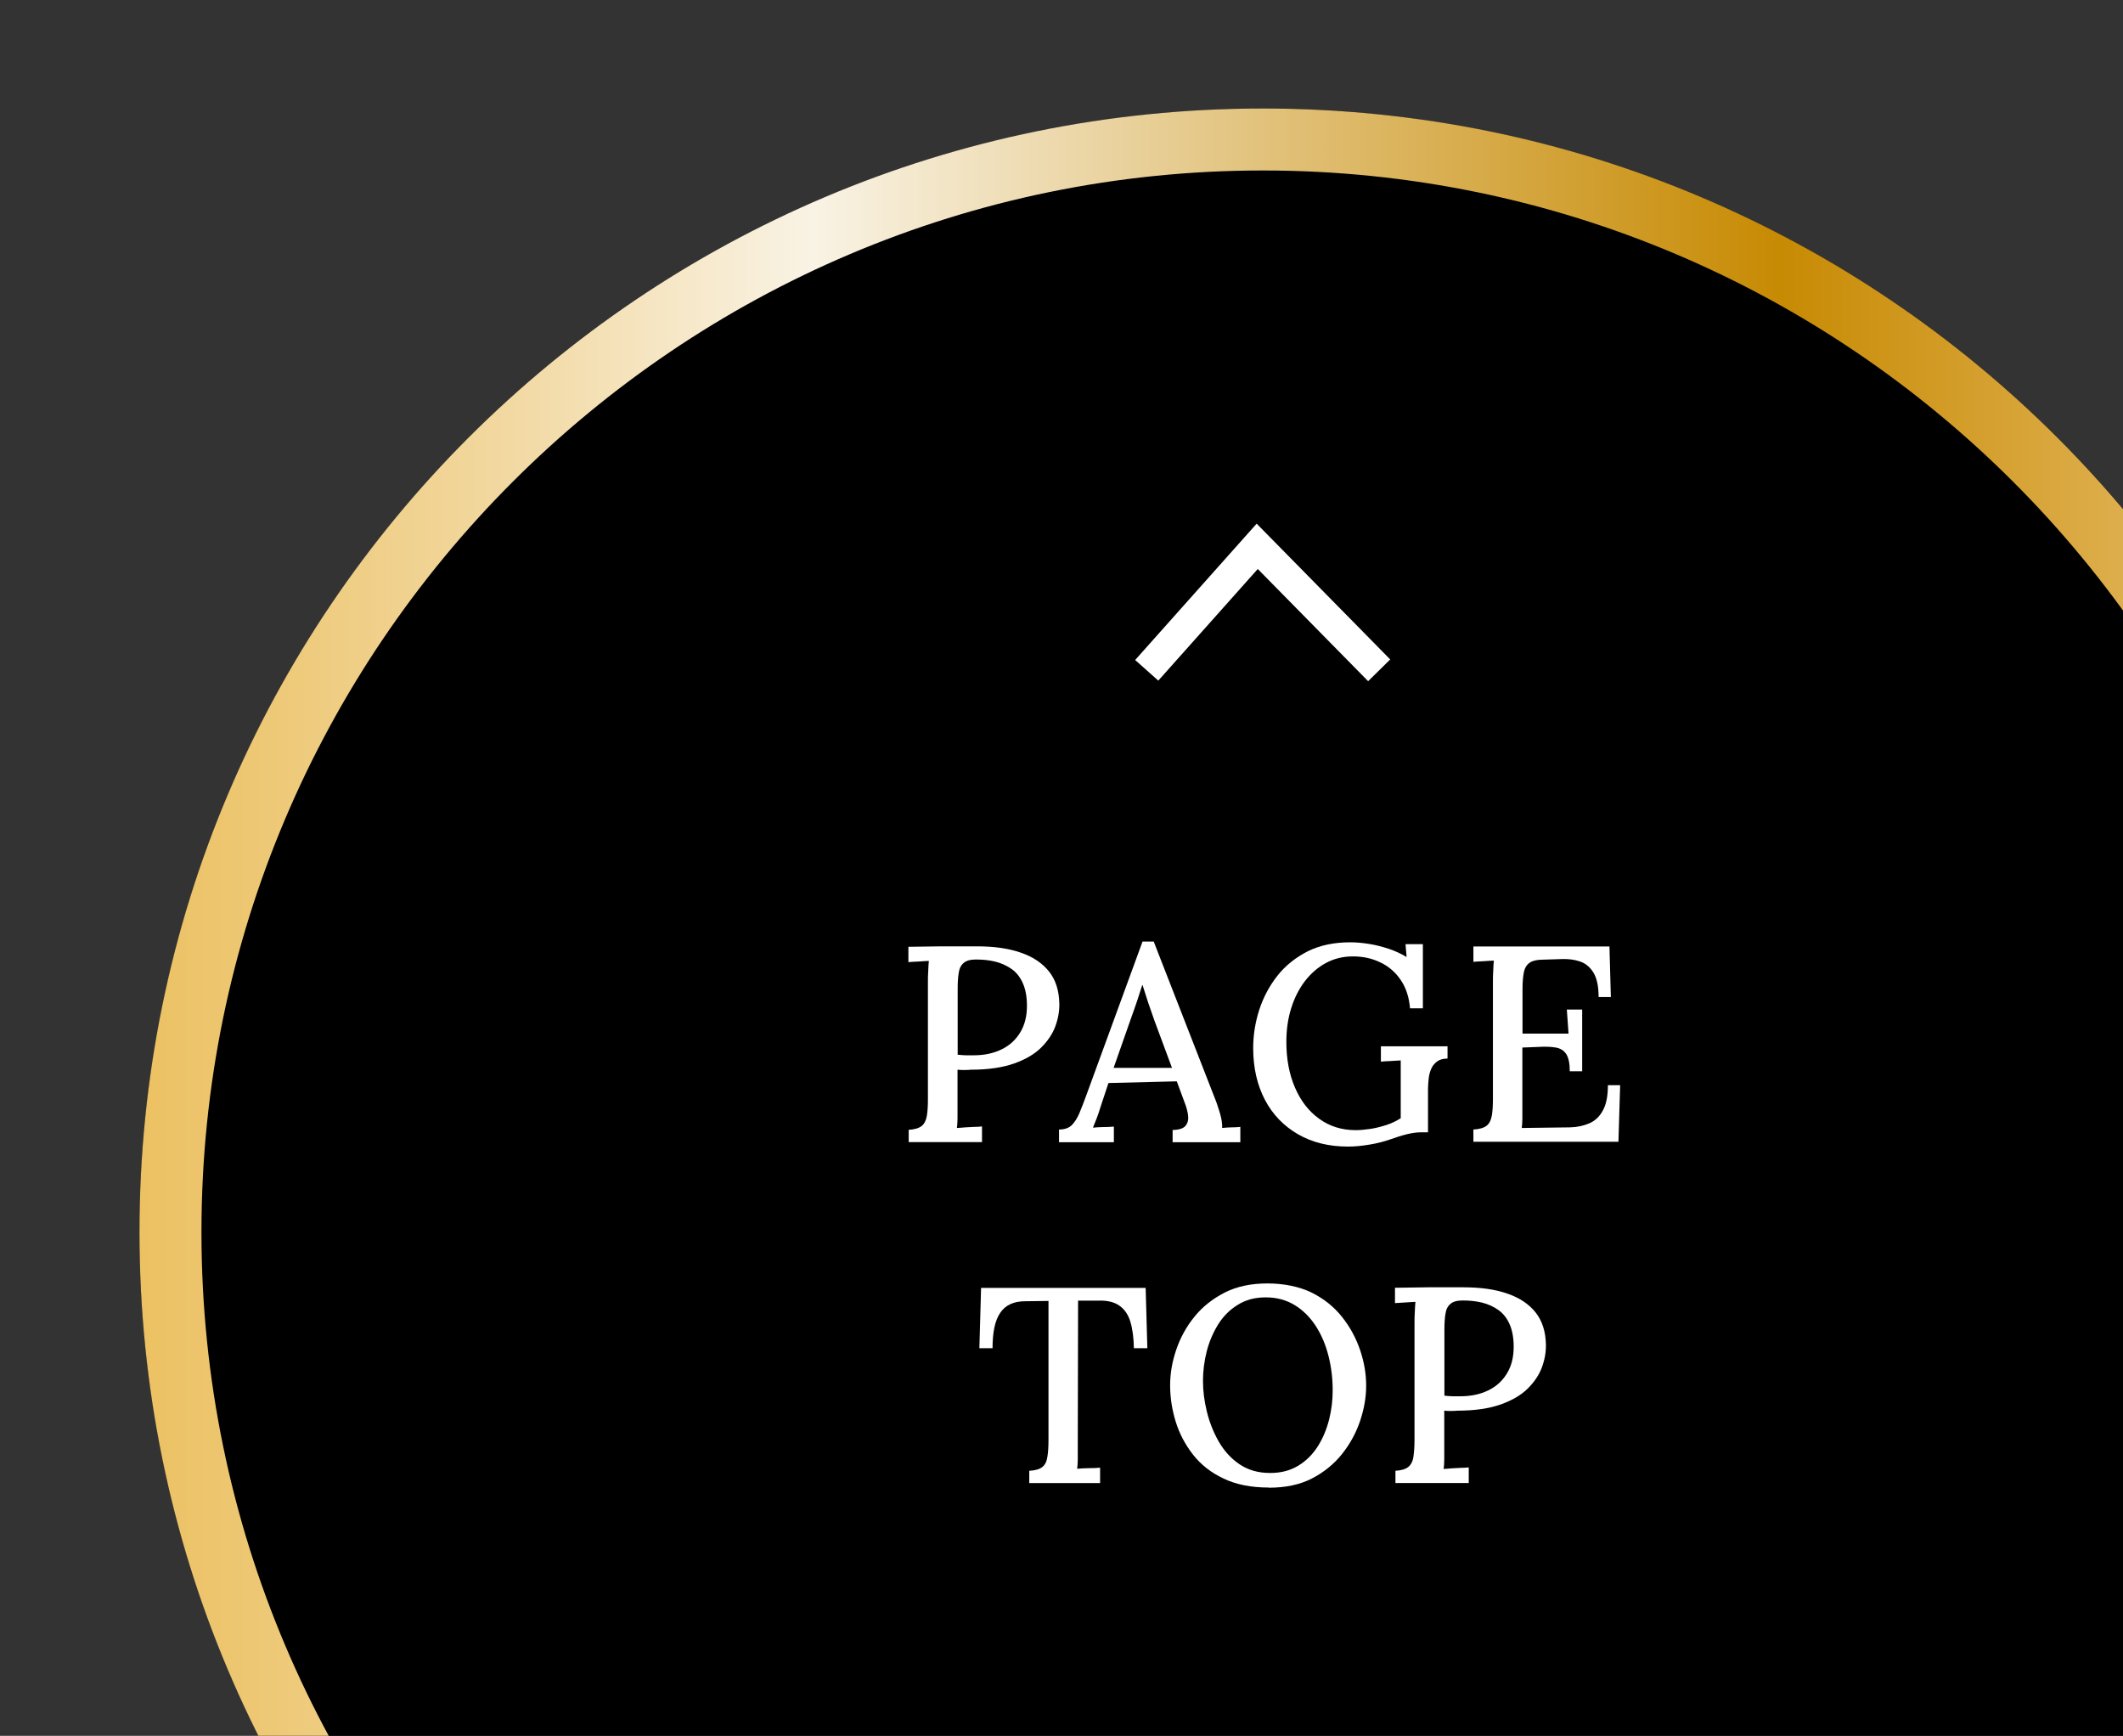 <?xml version="1.0" encoding="UTF-8"?>
<svg id="_レイヤー_2" data-name="レイヤー 2" xmlns="http://www.w3.org/2000/svg" xmlns:xlink="http://www.w3.org/1999/xlink" viewBox="0 0 137 112">
  <rect x="0" y="0" width="137" height="112" fill="#333333" stroke="none"/>
  <defs>
    <style>
      .cls-1 {
        stroke: #fff;
        stroke-miterlimit: 10;
        stroke-width: 2px;
      }

      .cls-1, .cls-2 {
        fill: none;
      }

      .cls-3 {
        clip-path: url(#clippath);
      }

      .cls-2, .cls-4, .cls-5, .cls-6 {
        stroke-width: 0px;
      }

      .cls-4 {
        fill: url(#_名称未設定グラデーション_38);
      }

      .cls-5 {
        fill: #000;
      }

      .cls-6 {
        fill: #fff;
      }
    </style>
    <clipPath id="clippath">
      <rect class="cls-2" width="137" height="112"/>
    </clipPath>
    <linearGradient id="_名称未設定グラデーション_38" data-name="名称未設定グラデーション 38" x1="9" y1="79.5" x2="154" y2="79.5" gradientUnits="userSpaceOnUse">
      <stop offset="0" stop-color="#ecc162"/>
      <stop offset=".05" stop-color="#edc773"/>
      <stop offset=".16" stop-color="#f2d8a0"/>
      <stop offset=".3" stop-color="#f9f3e5"/>
      <stop offset=".73" stop-color="#c78a03"/>
      <stop offset=".92" stop-color="#e3b75e"/>
      <stop offset="1" stop-color="#efca84"/>
    </linearGradient>
  </defs>
  <g id="design">
    <g>
      <g class="cls-3">
        <g>
          <circle class="cls-5" cx="81.5" cy="79.5" r="72.5"/>
          <path class="cls-4" d="M81.5,11c37.77,0,68.5,30.73,68.5,68.5s-30.73,68.5-68.5,68.5S13,117.27,13,79.5,43.73,11,81.5,11M81.5,7C41.46,7,9,39.46,9,79.5s32.46,72.5,72.5,72.5,72.5-32.46,72.5-72.5S121.54,7,81.5,7h0Z"/>
        </g>
      </g>
      <g>
        <polyline class="cls-1" points="74 43.25 81.13 35.25 89 43.25"/>
        <g>
          <path class="cls-6" d="M58.62,72.9c.4-.02.68-.11.86-.25.17-.14.28-.36.33-.65.05-.29.07-.65.07-1.1v-7.49c0-.26,0-.52.02-.77.01-.25.02-.46.04-.64-.2.01-.43.02-.67.04-.24.01-.46.02-.65.04v-.99c.71-.01,1.43-.02,2.16-.03.73,0,1.48,0,2.23,0,1.13,0,2.08.13,2.87.41.79.27,1.39.68,1.82,1.22s.64,1.23.66,2.06c.01.47-.07.95-.25,1.45-.18.5-.49.96-.92,1.39-.43.43-1.02.77-1.75,1.03-.74.26-1.67.4-2.78.4-.12.01-.25.02-.41.02s-.3,0-.46-.02v2.27c0,.32,0,.62,0,.87,0,.26-.02.47-.04.62.17-.01.35-.02.54-.04.19-.01.38-.02.57-.03.19,0,.36-.01.51-.03v1.01h-4.73v-.79ZM61.79,68.05c.2.02.38.04.53.04.15,0,.33,0,.53,0,.67,0,1.27-.13,1.78-.38.52-.25.92-.62,1.21-1.1.29-.48.43-1.05.43-1.71,0-.58-.09-1.06-.26-1.45-.17-.39-.41-.7-.72-.92-.31-.22-.66-.38-1.05-.48-.4-.1-.82-.14-1.26-.14-.36,0-.62.07-.79.22-.17.14-.28.35-.32.63-.05.28-.07.63-.07,1.06v4.21Z"/>
          <path class="cls-6" d="M68.34,73.69v-.81c.36,0,.64-.1.83-.29.19-.19.35-.45.49-.78s.28-.7.43-1.11l3.64-9.95h.72l3.94,10.1c.1.23.2.54.32.93.12.39.17.72.16,1,.2-.02.41-.04.6-.04.2,0,.39-.01.57-.03v.99h-4.37v-.79c.42-.01.7-.1.84-.28s.19-.39.16-.64-.09-.5-.19-.76l-.54-1.46-4.41.11-.52,1.57c-.07.24-.15.47-.23.68s-.17.43-.25.63c.22-.02.45-.04.69-.04s.46-.01.66-.03v1.01h-3.53ZM71.85,68.9h3.78l-1.13-3.04c-.14-.4-.28-.79-.41-1.18-.13-.39-.25-.76-.36-1.12h-.02c-.1.3-.2.63-.32.99s-.26.75-.41,1.17l-1.12,3.19Z"/>
          <path class="cls-6" d="M86.99,73.98c-1.22,0-2.3-.26-3.22-.79-.92-.53-1.64-1.27-2.14-2.22s-.76-2.07-.76-3.34c0-.84.13-1.66.39-2.47.26-.8.65-1.54,1.17-2.2.52-.66,1.18-1.18,1.96-1.58.79-.39,1.7-.58,2.75-.58.4,0,.81.04,1.24.11.43.07.85.18,1.27.32.41.14.79.32,1.12.52l-.07-.83h1.12v4.14h-.83c-.06-.72-.26-1.33-.6-1.83s-.78-.88-1.31-1.13c-.53-.26-1.12-.39-1.77-.39s-1.21.14-1.74.42c-.52.28-.97.67-1.36,1.17-.38.5-.68,1.08-.89,1.76-.21.67-.31,1.39-.31,2.16,0,1.1.18,2.08.55,2.94s.88,1.53,1.56,2.02c.67.49,1.46.74,2.36.74.29,0,.6-.03.95-.08.34-.05.68-.14,1.03-.25.34-.11.65-.26.93-.44v-2.02c0-.3,0-.6,0-.89,0-.29,0-.57,0-.82-.19.01-.41.02-.65.04-.24.01-.45.02-.63.04v-.99h4.3v.79c-.29,0-.52.07-.69.2s-.3.3-.38.5-.13.41-.15.63c-.02.22-.04.43-.04.62v2.81h-.47c-.25,0-.55.04-.88.12s-.71.2-1.13.35c-.37.13-.8.24-1.28.32-.48.08-.94.13-1.39.13Z"/>
          <path class="cls-6" d="M101.3,69.13c0-.52-.08-.89-.23-1.12-.15-.23-.38-.37-.67-.42s-.67-.07-1.12-.04l-1.04.04v3.74c0,.32,0,.61,0,.85,0,.25-.02.45-.04.6l3.1-.04c.47-.01.89-.1,1.26-.26.37-.16.67-.44.88-.84.22-.4.32-.94.32-1.62h.79l-.11,3.65h-9.36v-.79c.4-.02.68-.11.86-.25.17-.14.28-.36.33-.65.05-.29.07-.65.07-1.1v-7.49c0-.26,0-.52.02-.77.01-.25.02-.46.04-.64-.2.01-.43.02-.67.04-.24.01-.46.02-.65.04v-.99h8.78l.09,3.26h-.79c0-.68-.11-1.21-.33-1.57-.22-.36-.51-.6-.86-.72-.35-.12-.73-.17-1.14-.16l-1.26.04c-.37,0-.65.06-.85.19-.19.13-.32.33-.38.61-.06.28-.09.66-.09,1.14v2.83h2.97l-.11-1.55h.99v3.98h-.79Z"/>
          <path class="cls-6" d="M73.17,86.98c-.01-.68-.09-1.25-.23-1.71s-.38-.8-.71-1.03c-.33-.23-.78-.34-1.36-.32h-1.3l-.02,9.36c0,.32,0,.62,0,.87,0,.26-.02.47-.04.62.23-.02.48-.04.75-.04.27,0,.51-.01.73-.03v.99h-4.57v-.79c.4-.02.68-.11.85-.25.17-.14.28-.36.32-.66.05-.29.07-.66.07-1.09v-8.96l-1.51.02c-.73,0-1.27.25-1.6.74-.34.49-.5,1.25-.5,2.29h-.85l.11-3.89h10.62l.11,3.89h-.85Z"/>
          <path class="cls-6" d="M81.88,95.98c-1.14,0-2.11-.19-2.92-.58-.81-.38-1.47-.9-1.97-1.54-.5-.64-.88-1.35-1.12-2.13-.24-.78-.36-1.56-.36-2.34s.13-1.52.39-2.29c.26-.77.65-1.49,1.17-2.13.52-.65,1.18-1.17,1.96-1.57.79-.4,1.71-.59,2.76-.59s2.05.2,2.85.59c.8.4,1.45.92,1.97,1.58.52.65.9,1.37,1.16,2.13.26.77.39,1.53.39,2.29s-.13,1.5-.39,2.28c-.26.77-.65,1.49-1.17,2.14-.52.65-1.17,1.18-1.95,1.58-.78.4-1.7.59-2.77.59ZM81.97,95.04c.7,0,1.3-.16,1.81-.47.51-.31.93-.73,1.26-1.25.33-.52.57-1.1.73-1.73.16-.63.23-1.26.23-1.88,0-.77-.09-1.51-.27-2.22-.18-.71-.45-1.36-.82-1.93-.37-.57-.82-1.02-1.36-1.35-.54-.33-1.16-.5-1.87-.5s-1.3.16-1.82.49c-.52.32-.94.75-1.26,1.27-.32.52-.57,1.1-.73,1.73s-.24,1.26-.24,1.9.08,1.28.25,1.98.43,1.34.77,1.94c.35.6.79,1.09,1.34,1.46.55.37,1.2.56,1.97.56Z"/>
          <path class="cls-6" d="M90.03,94.9c.4-.02.68-.11.85-.25.17-.14.29-.36.33-.65s.07-.65.07-1.1v-7.49c0-.26,0-.52.02-.77.01-.25.02-.46.04-.64-.2.01-.43.02-.67.04s-.46.02-.65.04v-.99c.71-.01,1.43-.02,2.16-.03.73,0,1.48,0,2.23,0,1.13,0,2.08.13,2.87.41.79.27,1.39.68,1.82,1.22.43.55.64,1.23.66,2.06.01.47-.07.95-.25,1.45-.18.5-.49.96-.92,1.39-.43.43-1.02.77-1.75,1.03-.74.26-1.67.4-2.78.4-.12.01-.25.02-.4.02s-.3,0-.46-.02v2.27c0,.32,0,.62,0,.87,0,.26-.02.47-.04.62.17-.01.35-.02.54-.04.19-.01.38-.02.57-.03.19,0,.36-.01.51-.03v1.01h-4.73v-.79ZM93.2,90.05c.2.02.38.04.53.04.15,0,.33,0,.53,0,.67,0,1.27-.13,1.78-.38.52-.25.92-.62,1.21-1.1.29-.48.43-1.05.43-1.71,0-.58-.09-1.06-.26-1.45-.17-.39-.41-.7-.72-.92-.31-.22-.66-.38-1.05-.48-.4-.1-.82-.14-1.26-.14-.36,0-.62.07-.79.22-.17.14-.28.35-.32.63-.05.28-.07.63-.07,1.06v4.21Z"/>
        </g>
      </g>
    </g>
  </g>
</svg>